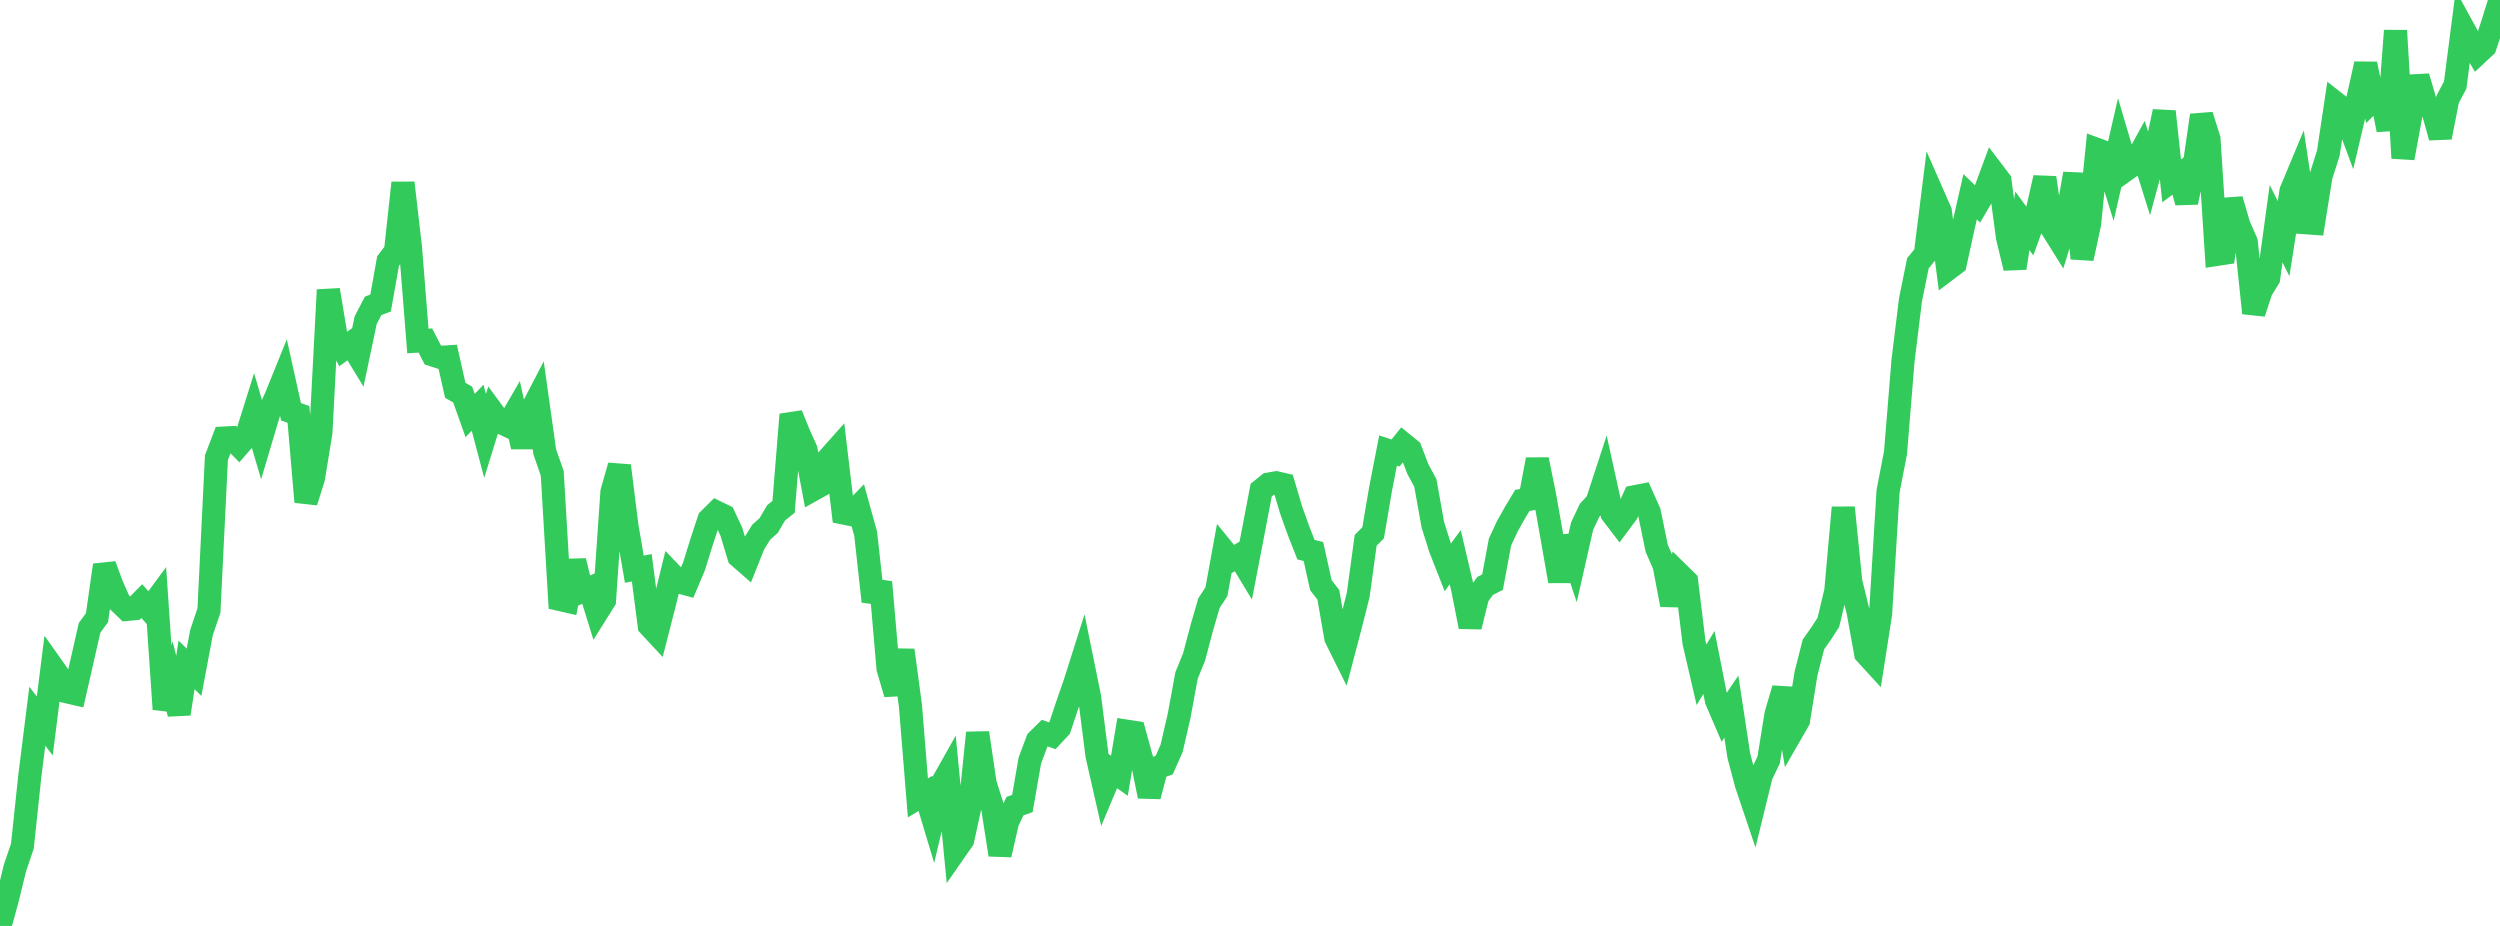 <?xml version="1.0" standalone="no"?>
<!DOCTYPE svg PUBLIC "-//W3C//DTD SVG 1.1//EN" "http://www.w3.org/Graphics/SVG/1.1/DTD/svg11.dtd">

<svg width="135" height="50" viewBox="0 0 135 50" preserveAspectRatio="none" 
  xmlns="http://www.w3.org/2000/svg"
  xmlns:xlink="http://www.w3.org/1999/xlink">


<polyline points="0.0, 50.0 0.403, 48.528 0.806, 46.878 1.209, 45.687 1.612, 41.89 2.015, 38.675 2.418, 39.202 2.821, 36.001 3.224, 36.569 3.627, 37.358 4.03, 37.451 4.433, 35.681 4.836, 33.904 5.239, 33.35 5.642, 30.519 6.045, 31.61 6.448, 32.519 6.851, 32.908 7.254, 32.871 7.657, 32.461 8.06, 32.911 8.463, 32.365 8.866, 38.297 9.269, 36.966 9.672, 38.547 10.075, 35.902 10.478, 36.304 10.881, 34.158 11.284, 32.964 11.687, 24.714 12.09, 23.656 12.493, 23.635 12.896, 24.045 13.299, 23.583 13.701, 22.303 14.104, 23.677 14.507, 22.321 14.91, 21.42 15.313, 20.422 15.716, 22.236 16.119, 22.381 16.522, 27.103 16.925, 25.822 17.328, 23.358 17.731, 15.655 18.134, 18.076 18.537, 18.845 18.94, 18.548 19.343, 19.209 19.746, 17.291 20.149, 16.517 20.552, 16.362 20.955, 14.099 21.358, 13.57 21.761, 9.875 22.164, 13.36 22.567, 18.415 22.97, 18.387 23.373, 19.168 23.776, 19.297 24.179, 19.272 24.582, 21.076 24.985, 21.307 25.388, 22.441 25.791, 22.016 26.194, 23.54 26.597, 22.238 27.0, 22.788 27.403, 22.98 27.806, 22.284 28.209, 24.13 28.612, 22.316 29.015, 21.538 29.418, 24.404 29.821, 25.559 30.224, 32.369 30.627, 32.461 31.03, 30.29 31.433, 31.934 31.836, 31.763 32.239, 33.064 32.642, 32.422 33.045, 26.569 33.448, 25.151 33.851, 28.389 34.254, 30.737 34.657, 30.659 35.06, 33.782 35.463, 34.215 35.866, 32.644 36.269, 31.005 36.672, 31.424 37.075, 31.535 37.478, 30.577 37.881, 29.281 38.284, 28.056 38.687, 27.656 39.09, 27.852 39.493, 28.713 39.896, 30.049 40.299, 30.401 40.701, 29.392 41.104, 28.742 41.507, 28.38 41.91, 27.693 42.313, 27.37 42.716, 22.388 43.119, 23.381 43.522, 24.282 43.925, 26.429 44.328, 26.203 44.731, 24.765 45.134, 24.312 45.537, 27.699 45.94, 27.781 46.343, 27.367 46.746, 28.82 47.149, 32.477 47.552, 31.437 47.955, 36.101 48.358, 37.471 48.761, 35.111 49.164, 38.114 49.567, 43.085 49.97, 42.843 50.373, 44.186 50.776, 42.478 51.179, 41.762 51.582, 45.935 51.985, 45.357 52.388, 43.516 52.791, 39.573 53.194, 42.303 53.597, 43.579 54.0, 46.157 54.403, 44.392 54.806, 43.535 55.209, 43.388 55.612, 41.067 56.015, 39.988 56.418, 39.588 56.821, 39.73 57.224, 39.297 57.627, 38.088 58.03, 36.931 58.433, 35.659 58.836, 37.638 59.239, 40.795 59.642, 42.567 60.045, 41.607 60.448, 41.89 60.851, 39.486 61.254, 39.548 61.657, 41.018 62.06, 42.999 62.463, 41.458 62.866, 41.318 63.269, 40.407 63.672, 38.655 64.075, 36.47 64.478, 35.486 64.881, 33.958 65.284, 32.569 65.687, 31.955 66.09, 29.739 66.493, 30.233 66.896, 29.996 67.299, 30.663 67.701, 28.58 68.104, 26.466 68.507, 26.141 68.91, 26.071 69.313, 26.163 69.716, 27.524 70.119, 28.654 70.522, 29.681 70.925, 29.783 71.328, 31.601 71.731, 32.12 72.134, 34.446 72.537, 35.258 72.94, 33.723 73.343, 32.126 73.746, 29.175 74.149, 28.771 74.552, 26.397 74.955, 24.329 75.358, 24.462 75.761, 23.958 76.164, 24.285 76.567, 25.335 76.97, 26.083 77.373, 28.335 77.776, 29.615 78.179, 30.641 78.582, 30.09 78.985, 31.801 79.388, 33.843 79.791, 32.208 80.194, 31.641 80.597, 31.436 81.0, 29.271 81.403, 28.403 81.806, 27.689 82.209, 27.02 82.612, 26.955 83.015, 24.815 83.418, 26.806 83.821, 29.092 84.224, 31.384 84.627, 28.977 85.03, 30.192 85.433, 28.413 85.836, 27.56 86.239, 27.117 86.642, 25.887 87.045, 27.725 87.448, 28.252 87.851, 27.708 88.254, 26.828 88.657, 26.75 89.06, 27.651 89.463, 29.608 89.866, 30.536 90.269, 32.661 90.672, 30.995 91.075, 31.39 91.478, 34.698 91.881, 36.437 92.284, 35.774 92.687, 37.818 93.09, 38.755 93.493, 38.158 93.896, 40.81 94.299, 42.332 94.701, 43.526 95.104, 41.881 95.507, 41.037 95.91, 38.552 96.313, 37.187 96.716, 39.604 97.119, 38.904 97.522, 36.384 97.925, 34.802 98.328, 34.229 98.731, 33.608 99.134, 31.919 99.537, 27.41 99.94, 31.408 100.343, 33.059 100.746, 35.29 101.149, 35.73 101.552, 33.137 101.955, 26.528 102.358, 24.448 102.761, 19.5 103.164, 16.206 103.567, 14.216 103.97, 13.725 104.373, 10.5 104.776, 11.419 105.179, 14.536 105.582, 14.232 105.985, 12.394 106.388, 10.623 106.791, 11.014 107.194, 10.327 107.597, 9.238 108.0, 9.768 108.403, 12.805 108.806, 14.473 109.209, 11.924 109.612, 12.475 110.015, 11.366 110.418, 9.598 110.821, 12.363 111.224, 13.008 111.627, 11.7 112.03, 9.38 112.433, 13.959 112.836, 12.097 113.239, 8.073 113.642, 8.221 114.045, 9.523 114.448, 7.767 114.851, 9.133 115.254, 8.844 115.657, 8.11 116.06, 9.395 116.463, 7.914 116.866, 6.023 117.269, 9.765 117.672, 9.464 118.075, 10.924 118.478, 9.017 118.881, 6.229 119.284, 7.506 119.687, 13.74 120.09, 13.678 120.493, 10.774 120.896, 12.153 121.299, 13.08 121.701, 16.905 122.104, 15.679 122.507, 15.023 122.91, 12.08 123.313, 12.887 123.716, 10.314 124.119, 9.348 124.522, 12.028 124.925, 12.057 125.328, 9.538 125.731, 8.263 126.134, 5.567 126.537, 5.882 126.94, 6.972 127.343, 5.259 127.746, 3.453 128.149, 5.397 128.552, 5 128.955, 7.013 129.358, 1.655 129.761, 8.536 130.164, 6.347 130.567, 4.142 130.97, 5.506 131.373, 5.97 131.776, 7.417 132.179, 5.351 132.582, 4.589 132.985, 1.469 133.388, 2.203 133.791, 2.889 134.194, 2.513 134.597, 1.293 135.0, 0.0" fill="none" stroke="#32ca5b" stroke-width="1.25"/>

</svg>